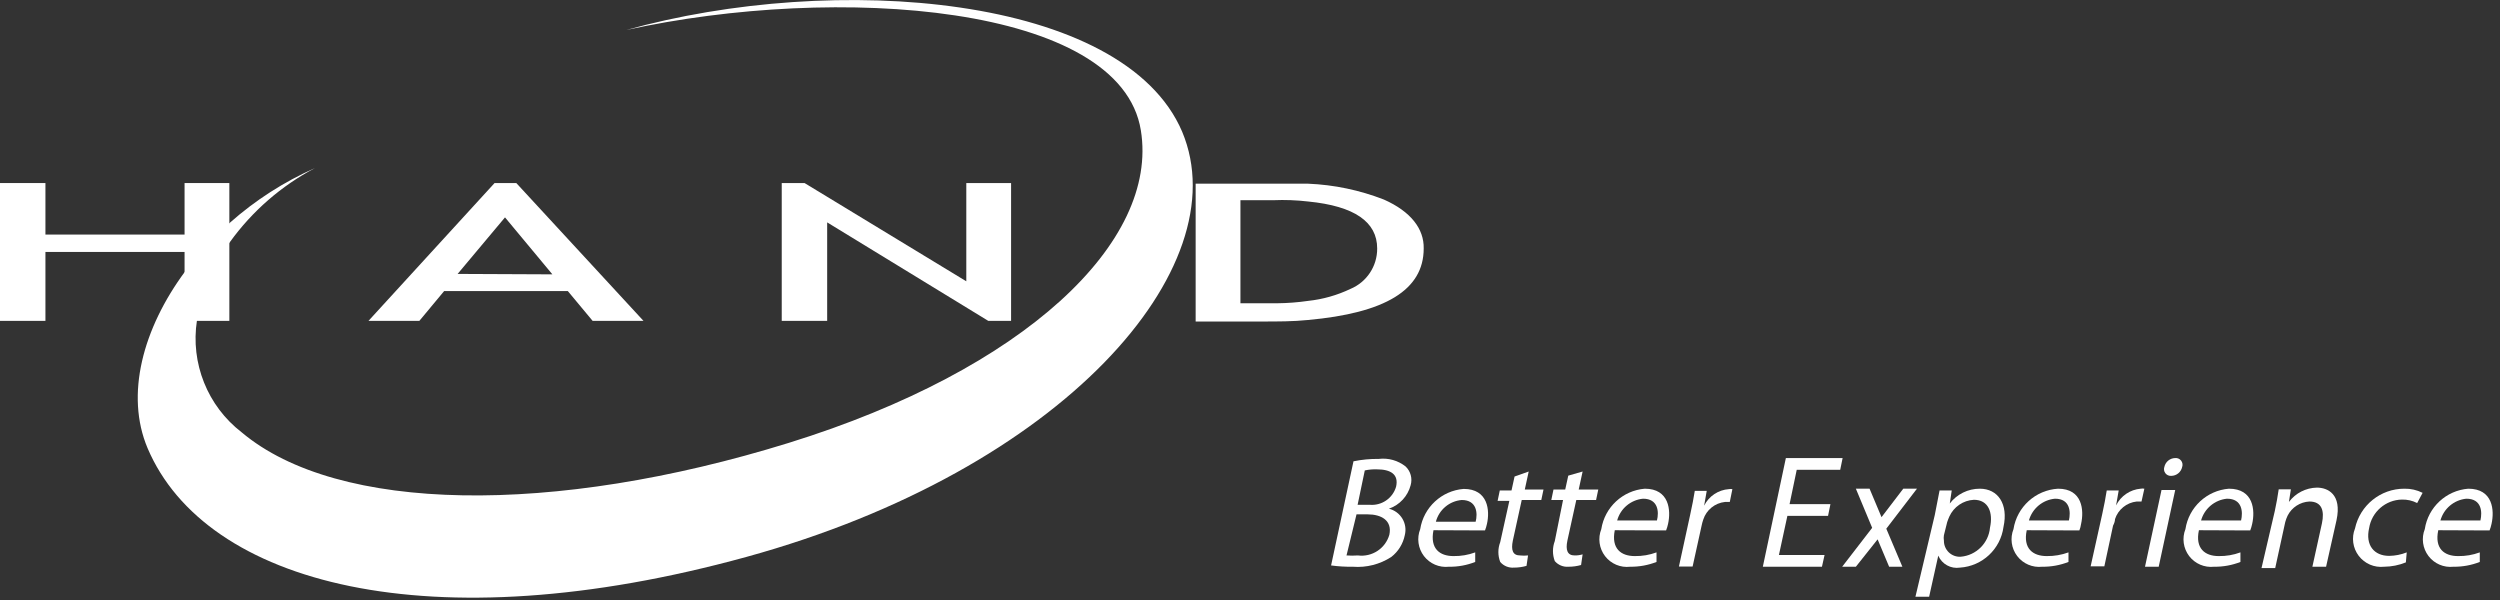 <?xml version="1.0" encoding="UTF-8"?>
<svg width="150px" height="36px" viewBox="0 0 150 36" version="1.1" xmlns="http://www.w3.org/2000/svg" xmlns:xlink="http://www.w3.org/1999/xlink">
    <rect x="0" y="0" width="150" height="36" fill="#333333" stroke="none"/>
    <!-- Generator: Sketch 58 (84663) - https://sketch.com -->
    <title>handlogo</title>
    <desc>Created with Sketch.</desc>
    <g id="首页" stroke="none" stroke-width="1" fill="none" fill-rule="evenodd">
        <g id="首页9最终" transform="translate(-120, -12)" fill="#FFFFFF" fill-rule="nonzero">
            <g id="head">
                <g id="handlogo" transform="translate(120, 12)">
                    <path d="M81.209,27.678 C81.706,27.576 82.214,27.528 82.722,27.535 C83.3,27.463 83.883,27.628 84.339,27.991 C84.64,28.28 84.755,28.712 84.639,29.113 C84.467,29.771 83.978,30.3 83.335,30.522 L83.335,30.522 C83.673,30.605 83.964,30.82 84.143,31.119 C84.322,31.418 84.374,31.776 84.287,32.113 C84.182,32.631 83.895,33.094 83.478,33.417 C82.794,33.862 81.983,34.068 81.17,34.004 C80.733,34.011 80.297,33.985 79.865,33.926 L81.209,27.678 Z M80.791,33.326 C81.017,33.343 81.244,33.343 81.47,33.326 C82.32,33.437 83.123,32.911 83.361,32.087 C83.543,31.226 82.878,30.861 82.057,30.861 L81.391,30.861 L80.791,33.326 Z M81.457,30.287 L82.174,30.287 C82.895,30.353 83.562,29.9 83.765,29.204 C83.935,28.461 83.439,28.161 82.617,28.161 C82.372,28.152 82.127,28.174 81.887,28.226 L81.457,30.287 Z" id="形状"></path>
                    <path d="M86.009,31.813 C85.787,32.922 86.387,33.365 87.209,33.365 C87.653,33.372 88.096,33.297 88.513,33.143 L88.513,33.717 C88.011,33.915 87.475,34.013 86.935,34.004 C86.357,34.068 85.789,33.825 85.436,33.363 C85.084,32.901 84.999,32.288 85.213,31.748 C85.42,30.437 86.499,29.439 87.822,29.335 C89.296,29.335 89.4,30.639 89.217,31.435 C89.189,31.568 89.15,31.699 89.1,31.826 L86.009,31.813 Z M88.539,31.304 C88.67,30.796 88.617,30 87.704,30 C86.963,30.063 86.342,30.585 86.152,31.304 L88.539,31.304 Z" id="形状"></path>
                    <path d="M91.722,28.291 L91.487,29.374 L92.609,29.374 L92.478,30 L91.304,30 L90.77,32.439 C90.652,33.013 90.77,33.326 91.2,33.326 C91.36,33.344 91.522,33.344 91.683,33.326 L91.591,33.952 C91.345,34.022 91.091,34.057 90.835,34.057 C90.522,34.082 90.217,33.956 90.013,33.717 C89.866,33.335 89.866,32.913 90.013,32.53 L90.561,30.052 L89.857,30.052 L89.987,29.426 L90.691,29.426 L90.874,28.591 L91.722,28.291 Z" id="路径"></path>
                    <path d="M94.957,28.291 L94.722,29.374 L95.896,29.374 L95.765,30 L94.578,30 L94.043,32.439 C93.926,33 94.043,33.326 94.474,33.326 C94.637,33.33 94.8,33.308 94.957,33.261 L94.865,33.9 C94.619,33.97 94.364,34.005 94.109,34.004 C93.796,34.029 93.491,33.903 93.287,33.665 C93.141,33.279 93.141,32.852 93.287,32.465 L93.783,30 L93.078,30 L93.209,29.374 L93.913,29.374 L94.096,28.539 L94.957,28.291 Z" id="路径"></path>
                    <path d="M96.887,31.813 C96.665,32.922 97.265,33.365 98.087,33.365 C98.532,33.372 98.974,33.297 99.391,33.143 L99.391,33.717 C98.888,33.913 98.353,34.01 97.813,34.004 C97.233,34.073 96.66,33.832 96.304,33.369 C95.949,32.906 95.863,32.29 96.078,31.748 C96.284,30.434 97.362,29.432 98.687,29.322 C100.161,29.322 100.265,30.626 100.083,31.435 C100.055,31.568 100.015,31.699 99.965,31.826 L96.887,31.813 Z M99.417,31.226 C99.548,30.717 99.496,29.922 98.583,29.922 C97.845,29.993 97.227,30.511 97.03,31.226 L99.417,31.226 Z" id="形状"></path>
                    <path d="M101.413,30.874 C101.53,30.339 101.622,29.87 101.687,29.452 L102.404,29.452 L102.248,30.339 L102.248,30.339 C102.533,29.769 103.099,29.392 103.735,29.348 C103.804,29.334 103.875,29.334 103.943,29.348 L103.787,30.117 L103.5,30.117 C102.895,30.181 102.383,30.595 102.196,31.174 C102.152,31.302 102.117,31.432 102.091,31.565 L101.557,33.991 L100.735,33.991 L101.413,30.874 Z" id="路径"></path>
                    <polygon id="路径" points="109.683 30.952 107.243 30.952 106.735 33.3 109.474 33.3 109.317 34.004 105.77 34.004 107.152 27.483 110.557 27.483 110.413 28.187 107.804 28.187 107.374 30.248 109.826 30.248"></polygon>
                    <polygon id="路径" points="112.174 29.322 112.891 31.03 114.196 29.322 115.017 29.322 113.178 31.722 114.143 34.004 113.348 34.004 112.657 32.361 111.352 34.004 110.53 34.004 112.33 31.67 111.352 29.322"></polygon>
                    <path d="M116.087,30.9 C116.204,30.326 116.296,29.857 116.374,29.426 L117.104,29.426 L116.987,30.209 L116.987,30.209 C117.417,29.649 118.082,29.322 118.787,29.322 C119.883,29.322 120.509,30.248 120.209,31.617 C120.031,32.948 118.94,33.969 117.6,34.057 C117.052,34.144 116.515,33.848 116.296,33.339 L116.296,33.339 L115.748,35.804 L114.926,35.804 L116.087,30.9 Z M116.635,32.113 C116.616,32.221 116.616,32.331 116.635,32.439 C116.631,32.703 116.737,32.957 116.927,33.14 C117.118,33.323 117.375,33.419 117.639,33.404 C118.572,33.326 119.315,32.589 119.4,31.657 C119.596,30.757 119.309,29.987 118.435,29.987 C117.795,30.021 117.227,30.408 116.961,30.991 C116.912,31.102 116.868,31.215 116.83,31.33 L116.635,32.113 Z" id="形状"></path>
                    <path d="M121.604,31.813 C121.37,32.922 121.983,33.365 122.804,33.365 C123.249,33.371 123.691,33.296 124.109,33.143 L124.109,33.717 C123.606,33.914 123.07,34.011 122.53,34.004 C121.953,34.068 121.384,33.825 121.032,33.363 C120.679,32.901 120.595,32.288 120.809,31.748 C121.02,30.412 122.133,29.403 123.483,29.322 C124.957,29.322 125.048,30.626 124.865,31.435 C124.847,31.569 124.812,31.7 124.761,31.826 L121.604,31.813 Z M124.135,31.226 C124.252,30.717 124.213,29.922 123.3,29.922 C122.559,29.991 121.937,30.509 121.735,31.226 L124.135,31.226 Z" id="形状"></path>
                    <path d="M126.13,30.861 C126.248,30.326 126.339,29.857 126.404,29.426 L127.122,29.426 L126.965,30.326 L126.965,30.326 C127.246,29.756 127.806,29.375 128.439,29.322 C128.512,29.307 128.588,29.307 128.661,29.322 L128.491,30.091 L128.204,30.091 C127.599,30.155 127.088,30.569 126.9,31.148 C126.9,31.261 126.861,31.391 126.783,31.539 L126.261,33.978 L125.439,33.978 L126.13,30.861 Z" id="路径"></path>
                    <path d="M128.7,34.004 L129.691,29.4 L130.513,29.4 L129.522,34.004 L128.7,34.004 Z M130.265,28.552 C130.131,28.559 130.002,28.5 129.921,28.392 C129.84,28.285 129.817,28.145 129.861,28.017 C129.928,27.709 130.198,27.488 130.513,27.483 C130.649,27.471 130.783,27.529 130.867,27.637 C130.951,27.745 130.975,27.888 130.93,28.017 C130.864,28.326 130.594,28.547 130.278,28.552 L130.265,28.552 Z" id="形状"></path>
                    <path d="M131.935,31.813 C131.7,32.909 132.3,33.365 133.122,33.365 C133.567,33.373 134.009,33.298 134.426,33.143 L134.426,33.717 C133.923,33.914 133.387,34.011 132.848,34.004 C132.27,34.068 131.702,33.825 131.349,33.363 C130.997,32.901 130.912,32.288 131.126,31.748 C131.328,30.432 132.408,29.427 133.735,29.322 C135.222,29.322 135.313,30.626 135.13,31.435 C135.102,31.568 135.063,31.699 135.013,31.826 L131.935,31.813 Z M134.465,31.226 C134.583,30.717 134.543,29.922 133.617,29.922 C132.881,29.996 132.265,30.514 132.065,31.226 L134.465,31.226 Z" id="形状"></path>
                    <path d="M136.487,30.665 C136.591,30.183 136.657,29.804 136.722,29.361 L137.452,29.361 L137.335,30.117 L137.335,30.117 C137.733,29.586 138.354,29.269 139.017,29.257 C139.643,29.257 140.53,29.635 140.191,31.213 L139.565,34.004 L138.743,34.004 L139.317,31.396 C139.474,30.652 139.317,30.091 138.561,30.091 C138.006,30.12 137.508,30.443 137.257,30.939 C137.197,31.065 137.149,31.196 137.113,31.33 L136.513,34.083 L135.691,34.083 L136.487,30.665 Z" id="路径"></path>
                    <path d="M144.352,33.743 C143.938,33.912 143.495,34 143.048,34.004 C142.46,34.069 141.882,33.821 141.524,33.351 C141.166,32.881 141.081,32.258 141.3,31.709 C141.601,30.315 142.835,29.32 144.261,29.322 C144.641,29.314 145.017,29.399 145.357,29.57 L145.03,30.183 C144.748,30.038 144.434,29.966 144.117,29.974 C143.134,29.993 142.305,30.712 142.148,31.683 C141.913,32.713 142.448,33.352 143.348,33.352 C143.71,33.348 144.068,33.277 144.404,33.143 L144.352,33.743 Z" id="路径"></path>
                    <path d="M146.296,31.813 C146.061,32.922 146.661,33.365 147.483,33.365 C147.927,33.373 148.37,33.298 148.787,33.143 L148.787,33.717 C148.284,33.914 147.748,34.011 147.209,34.004 C146.631,34.068 146.063,33.825 145.71,33.363 C145.358,32.901 145.273,32.288 145.487,31.748 C145.688,30.432 146.769,29.427 148.096,29.322 C149.583,29.322 149.674,30.626 149.491,31.435 C149.463,31.568 149.424,31.699 149.374,31.826 L146.296,31.813 Z M148.826,31.226 C148.943,30.717 148.904,29.922 147.978,29.922 C147.242,29.996 146.626,30.514 146.426,31.226 L148.826,31.226 Z" id="形状"></path>
                    <path d="M83.035,11.974 C81.584,11.409 80.051,11.087 78.496,11.022 C77.896,11.022 77.191,11.022 76.552,11.022 L71.739,11.022 L71.739,19.291 L75.652,19.291 C76.657,19.291 77.609,19.291 78.47,19.2 C83.113,18.783 85.422,17.4 85.422,14.909 C85.448,13.735 84.652,12.691 83.035,11.974 Z M81.026,17.335 C80.229,17.715 79.374,17.958 78.496,18.052 C77.878,18.142 77.255,18.19 76.63,18.196 L74.426,18.196 L74.426,12.013 L76.396,12.013 C77.097,11.983 77.799,12.009 78.496,12.091 C81.274,12.365 82.631,13.317 82.631,14.909 C82.638,15.968 82.004,16.927 81.026,17.335 Z" id="形状"></path>
                    <path d="M70.93,7.904 C67.422,-0.339 50.061,-1.683 37.578,1.8 C50.23,-0.978 67.239,0.235 68.452,7.826 C69.535,14.517 61.5,22.174 47.335,26.57 C33.17,30.965 20.257,30.783 14.504,25.943 C12.451,24.362 11.421,21.788 11.817,19.226 L11.817,19.226 C12.097,17.522 12.777,15.909 13.8,14.517 C15.135,12.665 16.881,11.147 18.9,10.083 C17.042,10.906 15.322,12.01 13.8,13.357 C12.81,14.24 11.91,15.218 11.113,16.278 C8.57,19.709 7.5,23.687 8.857,26.896 C12.326,35.048 25.813,38.635 44.778,33.417 C63.743,28.2 74.348,16.057 70.93,7.904 Z" id="路径"></path>
                    <polygon id="路径" points="13.761 10.983 11.074 10.983 11.074 14.074 2.726 14.074 2.726 10.983 0 10.983 0 19.252 2.726 19.252 2.726 15.117 11.074 15.117 11.074 19.252 13.761 19.252"></polygon>
                    <polygon id="路径" points="60.665 10.983 57.978 10.983 57.978 16.878 48.274 10.983 46.904 10.983 46.904 19.252 49.63 19.252 49.63 13.343 59.296 19.252 60.665 19.252"></polygon>
                    <path d="M30.978,10.983 L29.674,10.983 L22.109,19.252 L25.161,19.252 L26.648,17.465 L34.07,17.465 L35.557,19.252 L38.609,19.252 L30.978,10.983 Z M27.457,16.435 L30.3,13.043 L33.143,16.461 L27.457,16.435 Z" id="形状"></path>
                </g>
            </g>
        </g>
    </g>
</svg>